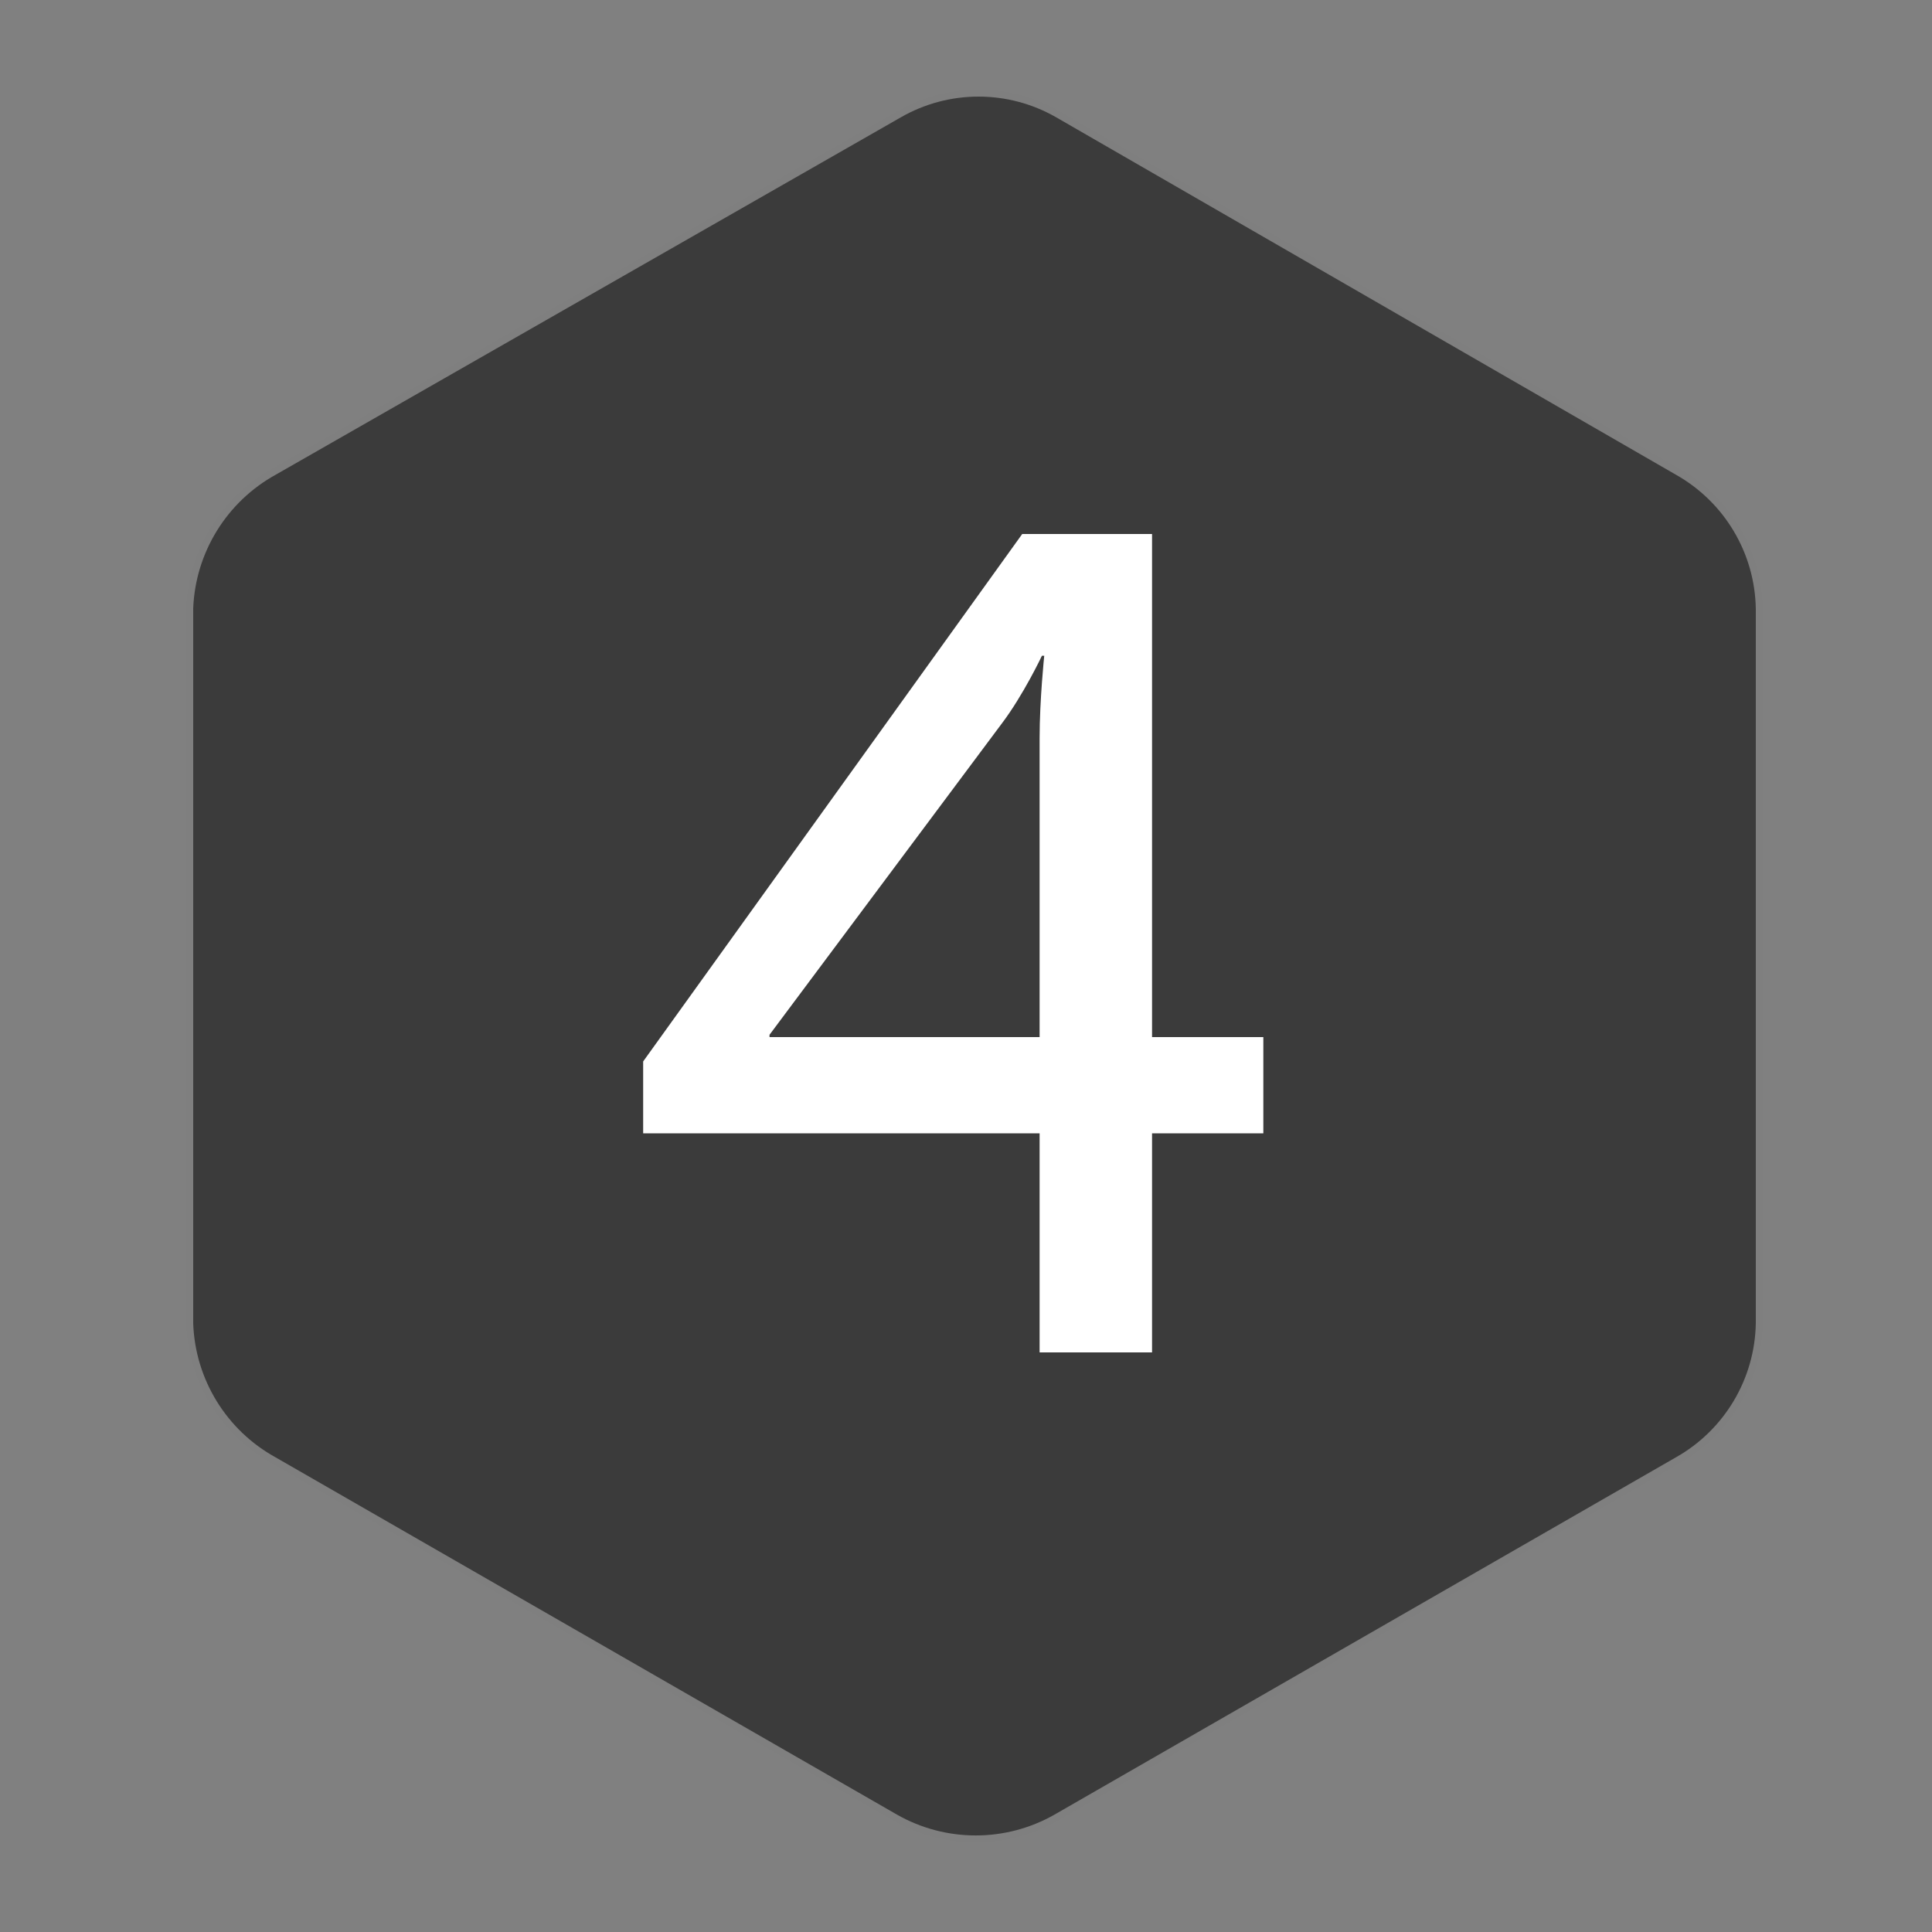 <?xml version="1.0" encoding="UTF-8"?> <svg xmlns="http://www.w3.org/2000/svg" width="80" height="80" viewBox="0 0 80 80" fill="none"><rect x="0" y="0" width="80" height="80" fill="#808080" stroke="none"/> <g clip-path="url(#clip0_114_111)"> <path d="M43.668 75.137L69.397 60.344C71.404 59.212 72.663 57.102 72.704 54.797V25.204C72.664 22.9 71.405 20.789 69.397 19.658L43.736 4.859C41.743 3.714 39.293 3.714 37.301 4.859L11.426 19.652C9.39 20.772 8.09 22.877 8 25.199V54.792C8.08 57.113 9.374 59.222 11.409 60.344L37.138 75.137C39.162 76.29 41.644 76.29 43.668 75.137Z" fill="#3B3B3B" stroke="black" stroke-opacity="0.01" stroke-width="0.562" stroke-dasharray="0"></path> <path d="M26.632 46.928H43.048V56H47.704V46.928H52.312V42.944H47.704V22.112H42.328L26.632 43.952V46.928ZM31.864 42.944V42.848L41.464 29.984C42.376 28.784 43.144 27.152 43.144 27.152H43.24C43.24 27.152 43.048 28.976 43.048 30.56V42.944H31.864Z" fill="white"></path> </g> <defs> <clipPath id="clip0_114_111"> <rect width="80" height="80" fill="white"></rect> </clipPath> </defs> </svg> 